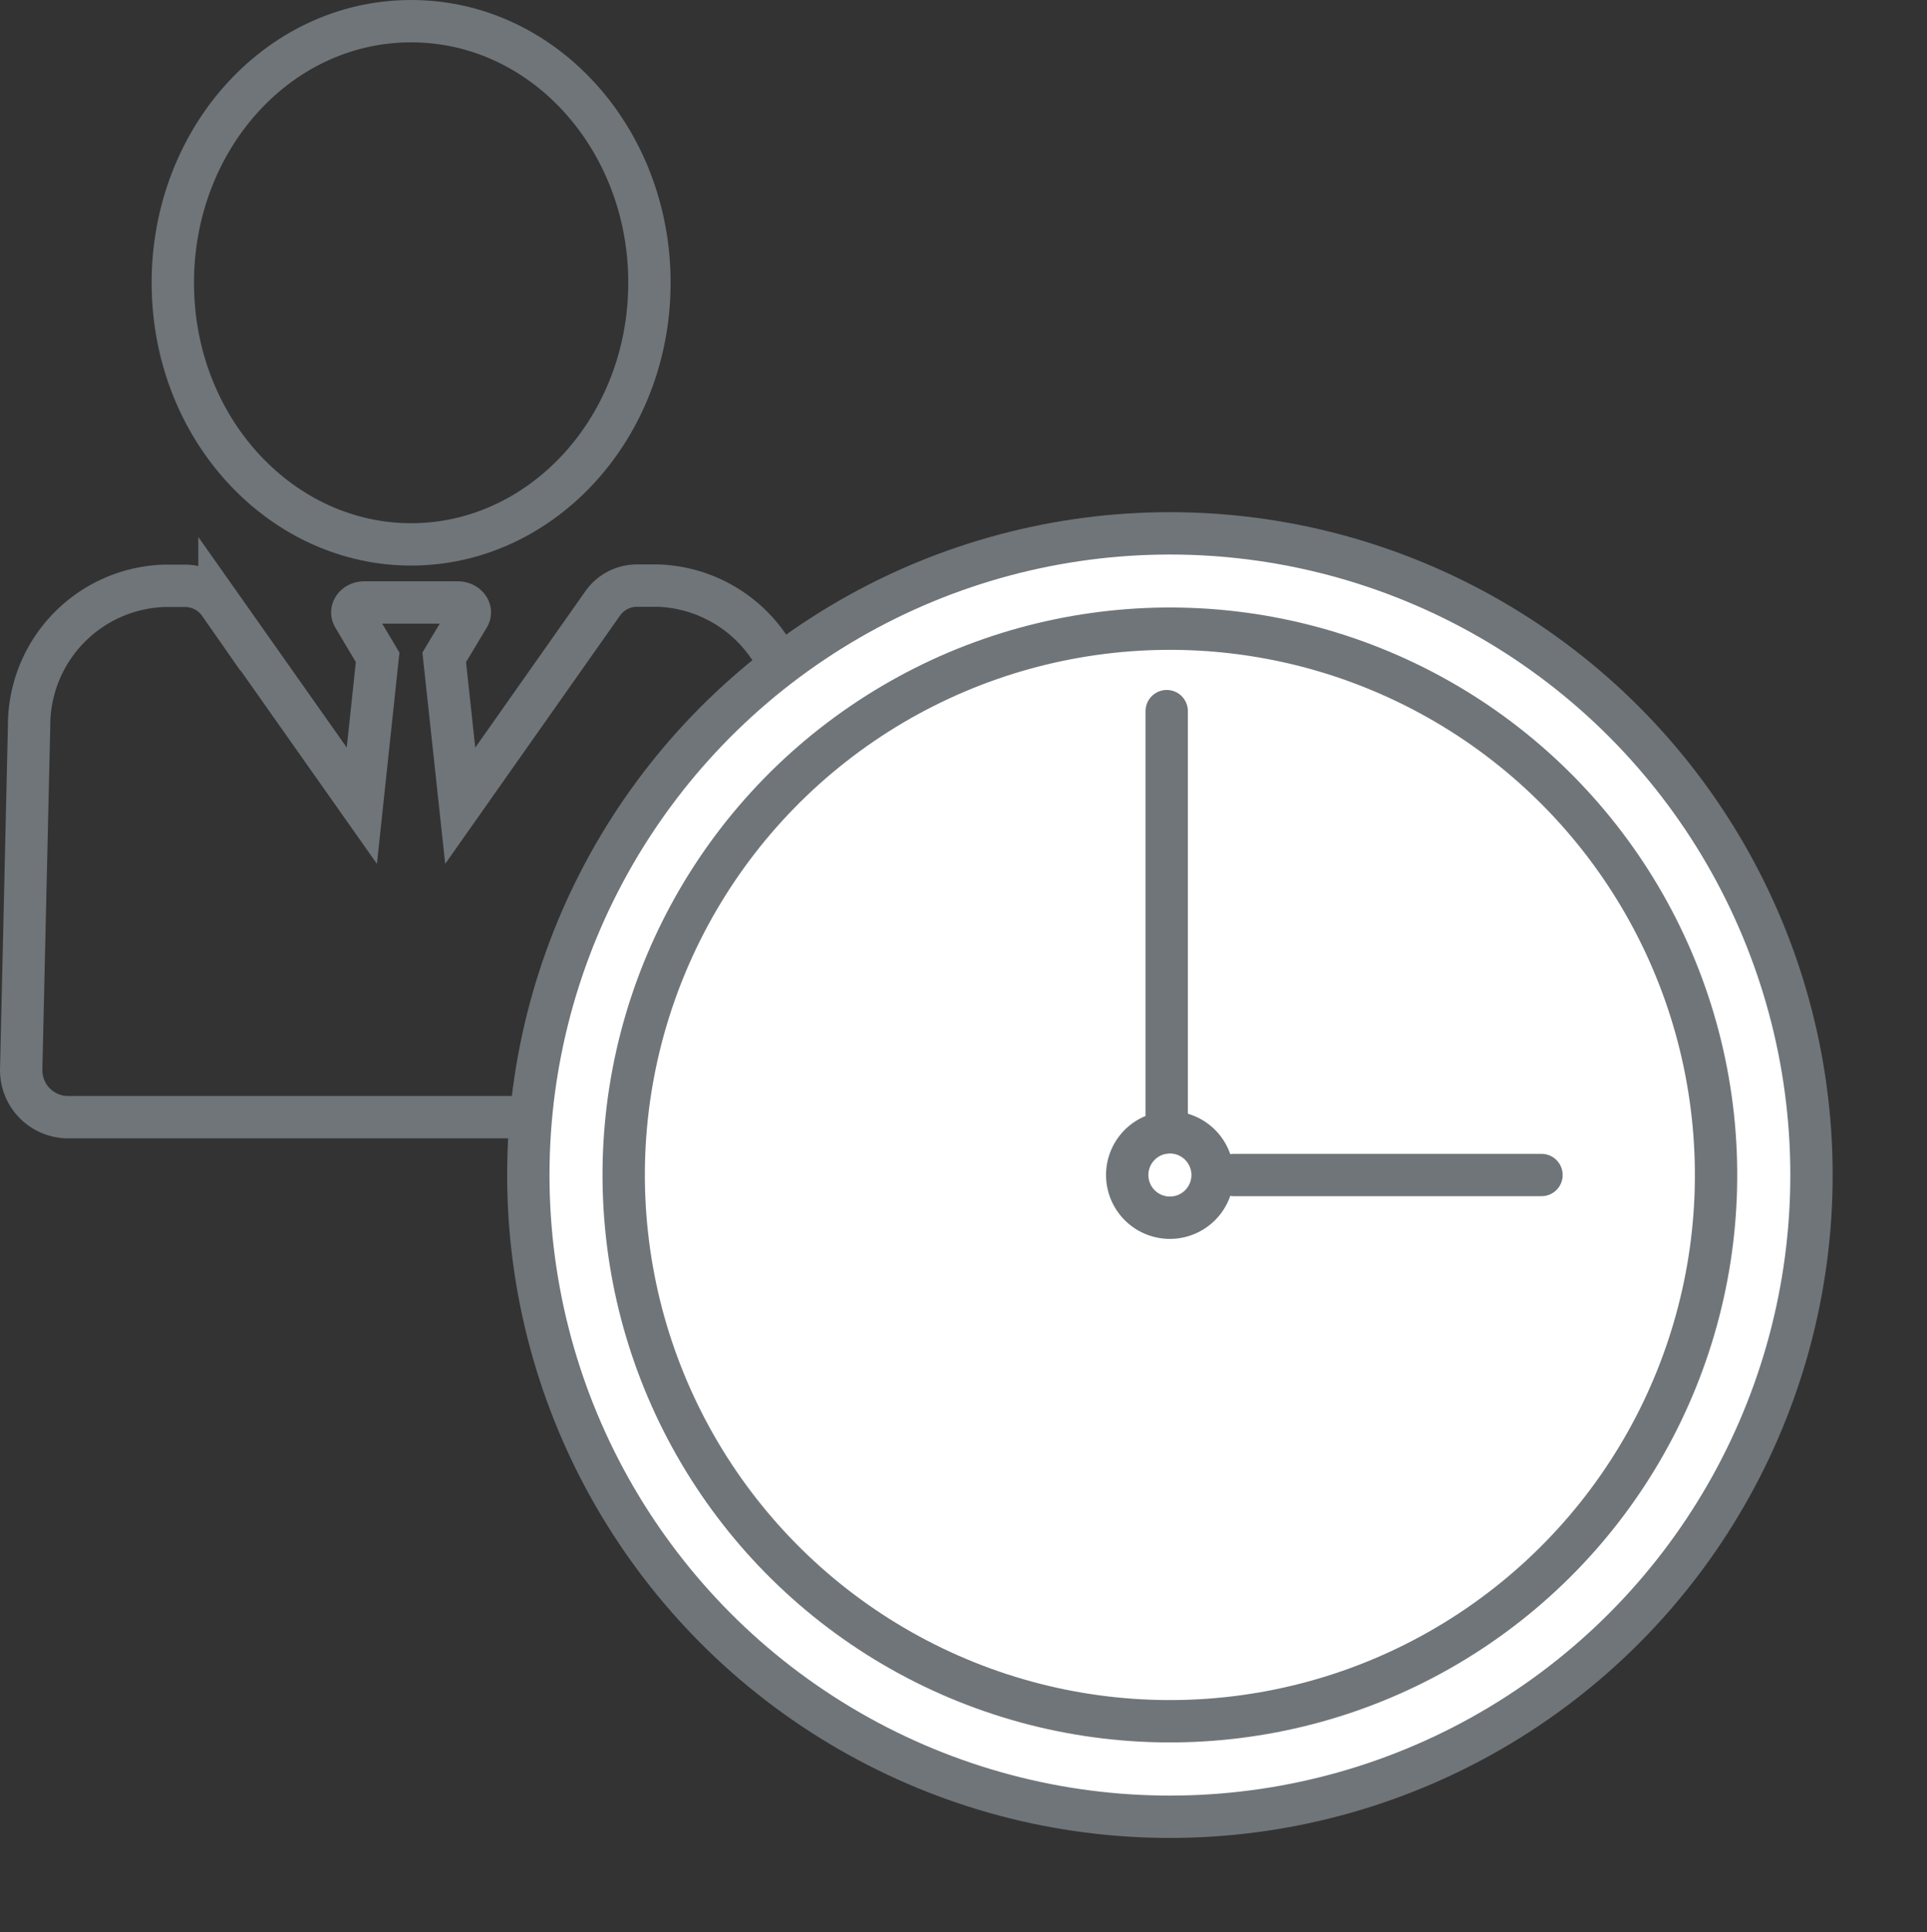 <svg xmlns="http://www.w3.org/2000/svg" width="90.285" height="90.513" viewBox="0 0 90.285 90.513">
  <rect x="0" y="0" width="90.285" height="90.513" fill="#333333" stroke="none"/>
  <g id="top_icon_002" transform="translate(0.003 0.002)">
    <g id="グループ_381" data-name="グループ 381">
      <path id="パス_818" data-name="パス 818" d="M37.52,50.09,37.15,34a6.547,6.547,0,0,0-6.32-6.57H29.82a1.965,1.965,0,0,0-1.59.84l-6.67,9.47-.75-6.95,1.14-1.9c.19-.31-.09-.67-.51-.67H17.07c-.42,0-.69.36-.51.67l1.13,1.9-.74,6.95-6.67-9.46a1.965,1.965,0,0,0-1.59-.84H7.68a6.547,6.547,0,0,0-6.32,6.57L.99,50.09a2.2,2.2,0,0,0,2.18,2.24H35.33A2.213,2.213,0,0,0,37.52,50.09Z" fill="none" stroke="#6f7579" stroke-linecap="round" stroke-miterlimit="10" stroke-width="1.984"/>
      <path id="パス_819" data-name="パス 819" d="M19.26,25.5c5.99,0,10.98-5.24,11.16-11.89C30.61,6.74,25.61.99,19.26.99S7.91,6.73,8.1,13.61C8.27,20.26,13.27,25.5,19.26,25.5Z" fill="none" stroke="#6f7579" stroke-linecap="round" stroke-miterlimit="10" stroke-width="1.984"/>
    </g>
    <g id="グループ_382" data-name="グループ 382">
      <g id="XMLID_1_">
        <circle id="XMLID_10_" cx="30.06" cy="30.06" r="30.06" transform="translate(23.291 26.516) rotate(-2.854)" fill="#fff"/>
        <circle id="XMLID_8_" cx="25.59" cy="25.59" r="25.59" transform="translate(20.659 67.016) rotate(-64.329)" fill="#fff"/>
        <circle id="XMLID_7_" cx="30.06" cy="30.06" r="30.06" transform="translate(23.291 26.516) rotate(-2.854)" fill="#fff" stroke="#6f7579" stroke-linecap="round" stroke-miterlimit="10" stroke-width="1.984"/>
        <circle id="XMLID_6_" cx="25.59" cy="25.59" r="25.59" transform="translate(20.659 67.016) rotate(-64.329)" fill="#fff" stroke="#6f7579" stroke-linecap="round" stroke-miterlimit="10" stroke-width="1.984"/>
        <path id="XMLID_5_" d="M56.81,55.04a2,2,0,1,0-2,2A2,2,0,0,0,56.81,55.04Z" fill="#fff"/>
        <path id="XMLID_4_" d="M56.81,55.04a2,2,0,1,0-2,2A2,2,0,0,0,56.81,55.04Z" fill="#fff" stroke="#6f7579" stroke-linecap="round" stroke-miterlimit="10" stroke-width="1.984"/>
        <line id="XMLID_3_" y1="19.73" transform="translate(54.66 33.31)" fill="#fff" stroke="#6f7579" stroke-linecap="round" stroke-miterlimit="10" stroke-width="1.984"/>
        <line id="XMLID_2_" x2="14.41" transform="translate(57.81 55.04)" fill="#fff" stroke="#6f7579" stroke-linecap="round" stroke-miterlimit="10" stroke-width="1.984"/>
      </g>
    </g>
  </g>
</svg>
